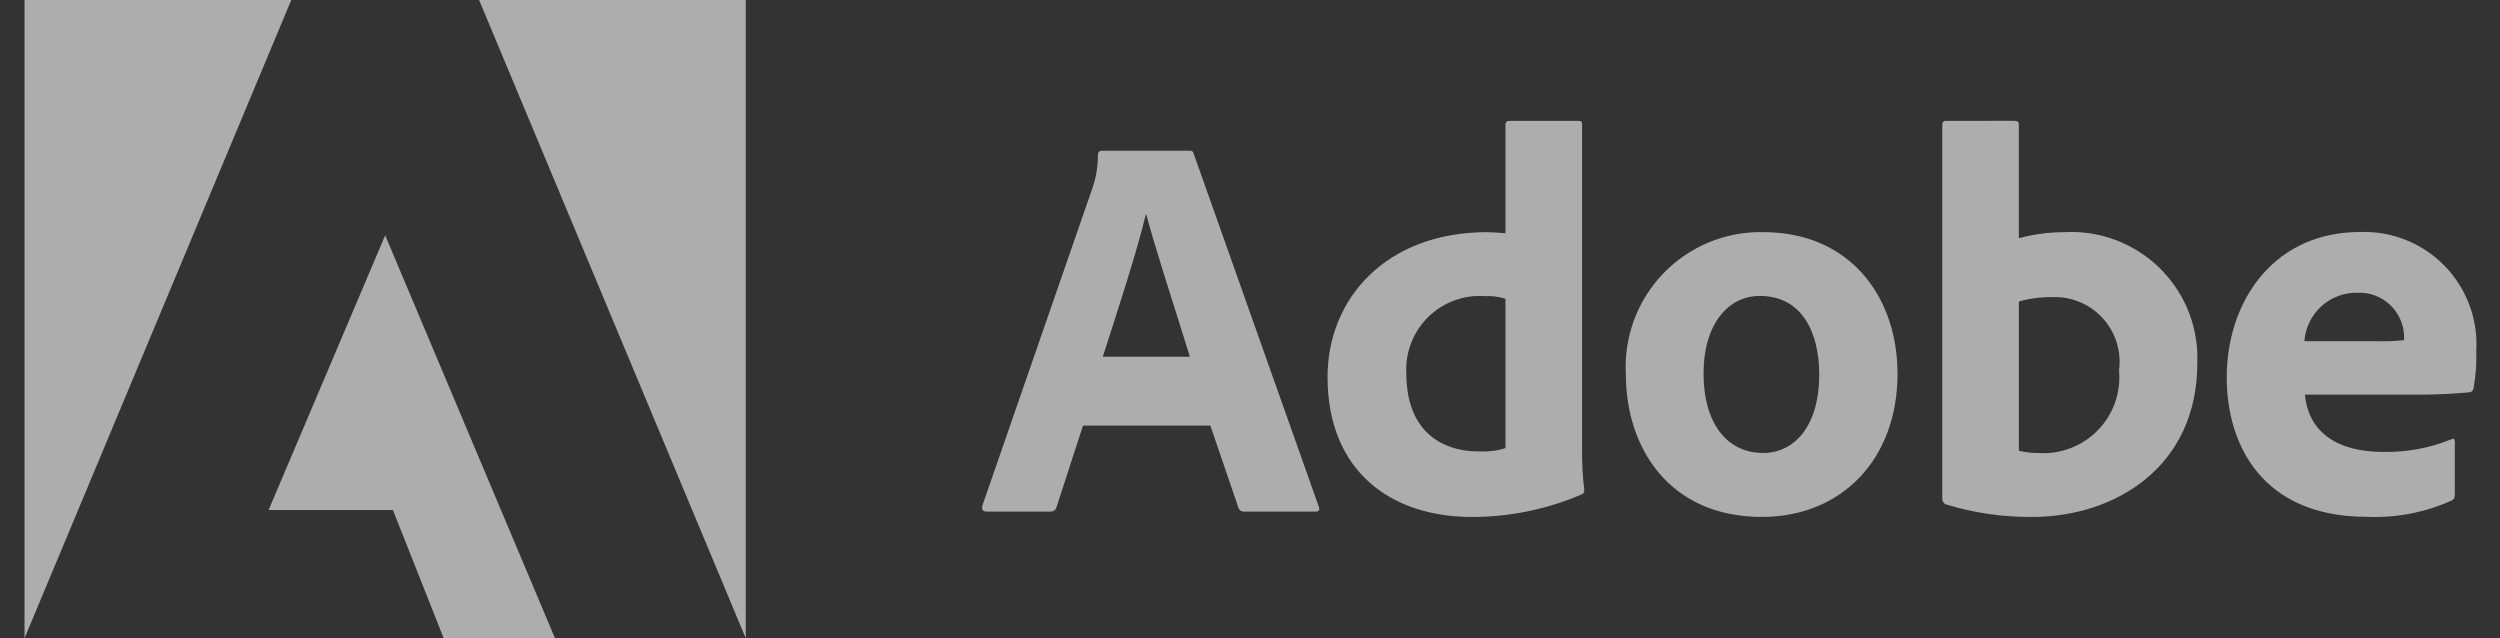 <svg width="94" height="24" viewBox="0 0 94 24" fill="none" xmlns="http://www.w3.org/2000/svg">
<rect x="0" y="0" width="94" height="24" fill="#333333" stroke="none"/>
<g clip-path="url(#clip0_483_4885)">
<path d="M40.72 16.003L39.725 19.069C39.698 19.171 39.603 19.24 39.497 19.235H37.097C36.953 19.235 36.911 19.152 36.931 19.028L41.074 7.076C41.215 6.67 41.285 6.242 41.282 5.812C41.28 5.777 41.292 5.742 41.315 5.715C41.338 5.688 41.371 5.671 41.406 5.667H44.721C44.821 5.667 44.865 5.688 44.887 5.791L49.586 19.049C49.627 19.149 49.607 19.235 49.486 19.235H46.793C46.744 19.241 46.694 19.23 46.653 19.204C46.611 19.177 46.58 19.137 46.565 19.09L45.51 16.003H40.72ZM41.465 13.414H44.739L44.423 12.4C43.989 11.021 43.411 9.226 43.102 8.07H43.081C42.75 9.458 42.004 11.737 41.465 13.414ZM49.916 14.176C49.915 11.215 52.131 8.729 55.922 8.729C56.087 8.729 56.295 8.75 56.606 8.77V4.689C56.602 4.657 56.611 4.624 56.631 4.597C56.65 4.57 56.679 4.552 56.712 4.546L59.361 4.544C59.461 4.544 59.486 4.585 59.486 4.668V16.91C59.481 17.416 59.508 17.921 59.569 18.423C59.569 18.503 59.555 18.548 59.486 18.583L59.424 18.609C58.133 19.157 56.745 19.439 55.343 19.438C52.278 19.438 49.916 17.698 49.916 14.176M56.606 11.235C56.359 11.155 56.099 11.121 55.839 11.134C55.465 11.107 55.089 11.156 54.734 11.279C54.38 11.402 54.053 11.595 53.776 11.848C53.499 12.101 53.276 12.408 53.121 12.75C52.966 13.092 52.882 13.461 52.874 13.837L52.878 14.034C52.878 16.085 54.059 16.976 55.632 16.976C55.962 16.99 56.291 16.948 56.606 16.852V11.235ZM71.341 13.813L71.349 14.03C71.349 17.283 69.236 19.436 66.249 19.436C62.707 19.436 61.133 16.765 61.133 14.092C61.092 13.395 61.196 12.696 61.437 12.04C61.679 11.385 62.054 10.786 62.539 10.282C63.023 9.779 63.606 9.381 64.252 9.113C64.897 8.845 65.591 8.714 66.29 8.728C69.539 8.728 71.255 11.107 71.341 13.813ZM64.053 14.048C64.053 15.871 64.902 17.031 66.29 17.031C67.49 17.031 68.403 15.995 68.403 14.089C68.403 12.473 67.74 11.127 66.166 11.127C64.966 11.127 64.053 12.204 64.053 14.048ZM73.174 4.544L75.701 4.543C75.867 4.543 75.908 4.564 75.908 4.709V8.956C76.362 8.834 76.827 8.76 77.296 8.736L77.648 8.728C78.285 8.696 78.922 8.793 79.52 9.014C80.119 9.234 80.667 9.573 81.131 10.01C81.596 10.447 81.967 10.973 82.224 11.557C82.48 12.141 82.616 12.771 82.623 13.409L82.619 13.658C82.619 17.532 79.553 19.437 76.406 19.437C75.304 19.445 74.207 19.285 73.153 18.961C73.117 18.941 73.086 18.91 73.064 18.874C73.042 18.838 73.03 18.797 73.029 18.754V4.689C73.029 4.59 73.07 4.544 73.174 4.544M77.308 11.169L77.131 11.172C76.718 11.167 76.306 11.223 75.909 11.338V16.951C76.076 16.99 76.247 17.015 76.418 17.027L76.676 17.034C77.085 17.057 77.494 16.992 77.876 16.842C78.258 16.693 78.603 16.463 78.888 16.168C79.172 15.873 79.39 15.52 79.526 15.134C79.662 14.747 79.713 14.335 79.676 13.927C79.721 13.587 79.695 13.241 79.597 12.912C79.5 12.583 79.334 12.278 79.11 12.018C78.887 11.757 78.611 11.547 78.3 11.401C77.99 11.254 77.652 11.175 77.308 11.169ZM86.666 14.837C86.766 16.018 87.598 16.992 89.628 16.992C90.501 17.008 91.368 16.846 92.176 16.515C92.239 16.474 92.301 16.494 92.301 16.615V18.583C92.301 18.728 92.26 18.79 92.156 18.832C91.261 19.232 90.292 19.439 89.312 19.439L88.986 19.432C85.093 19.432 83.725 16.76 83.725 14.191C83.725 11.404 85.399 8.854 88.496 8.728L88.737 8.723C89.326 8.701 89.912 8.803 90.46 9.022C91.007 9.24 91.502 9.571 91.913 9.992C92.325 10.414 92.644 10.917 92.85 11.469C93.055 12.021 93.143 12.61 93.108 13.197C93.123 13.662 93.089 14.127 93.008 14.585C93.005 14.628 92.986 14.669 92.956 14.699C92.925 14.73 92.885 14.748 92.842 14.751C92.31 14.802 91.776 14.83 91.242 14.836L86.666 14.837ZM89.359 12.829C89.705 12.841 90.051 12.828 90.395 12.788V12.643C90.389 12.419 90.338 12.199 90.246 11.995C90.154 11.791 90.022 11.607 89.858 11.455C89.694 11.303 89.501 11.184 89.291 11.107C89.081 11.03 88.858 10.996 88.634 11.006C88.132 10.998 87.647 11.182 87.277 11.521C86.907 11.86 86.681 12.328 86.645 12.829H89.359ZM14.483 8.848L20.869 24H16.684L14.773 19.175H10.1L14.483 8.848ZM28.04 0V23.997L18.014 0H28.04ZM10.952 0L0.922 23.997V0H10.952Z" fill="white" fill-opacity="0.6"/>
</g>
<defs>
<clipPath id="clip0_483_4885">
<rect width="92.194" height="24" fill="white" transform="translate(0.922)"/>
</clipPath>
</defs>
</svg>
